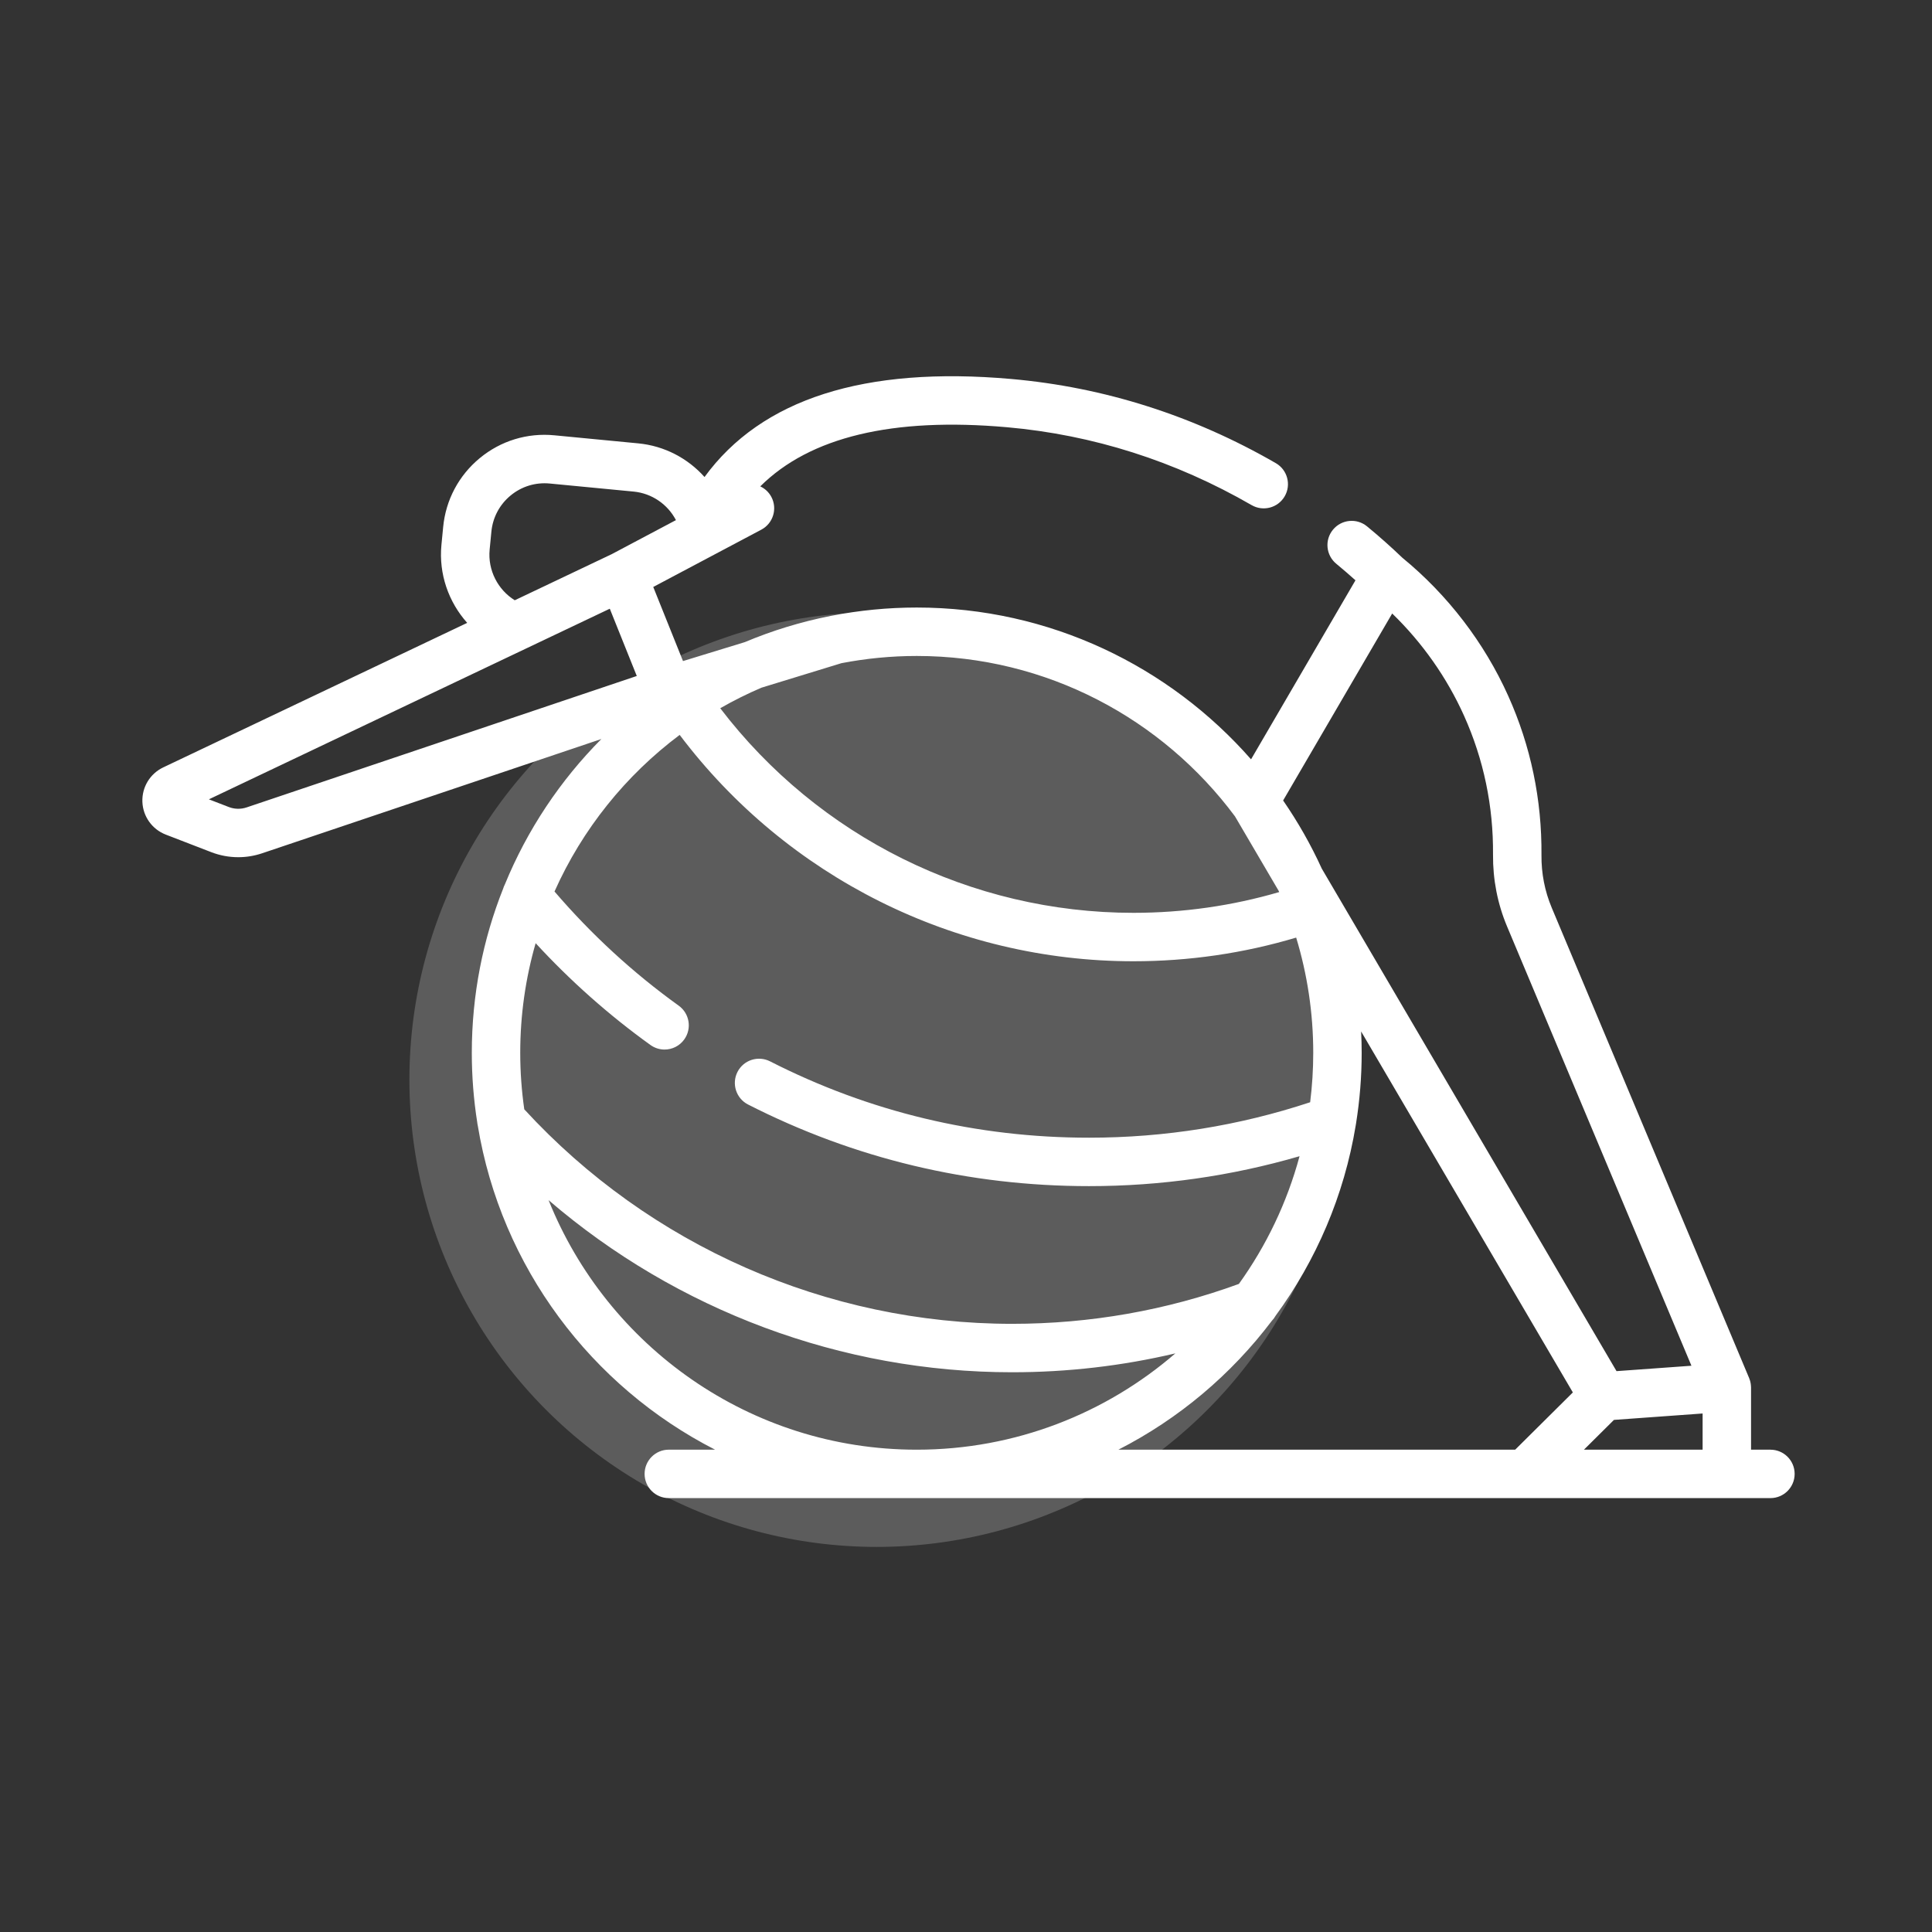 <svg xmlns="http://www.w3.org/2000/svg" width="190" height="190" viewBox="0 0 190 190" fill="none"><rect x="0" y="0" width="190" height="190" fill="#333333" stroke="none"/><circle opacity="0.2" cx="86.219" cy="106.173" r="45.957" fill="white"></circle><path d="M174.111 142.568H172.204V136.45C172.204 136.431 172.201 136.414 172.2 136.396C172.2 136.36 172.198 136.323 172.195 136.287C172.191 136.235 172.186 136.183 172.179 136.131C172.174 136.095 172.169 136.059 172.163 136.023C172.153 135.97 172.141 135.917 172.128 135.865C172.12 135.831 172.111 135.798 172.101 135.764C172.084 135.706 172.063 135.649 172.04 135.591C172.033 135.569 172.028 135.548 172.018 135.527L152.601 89.265C151.917 87.633 151.577 85.894 151.594 84.093C151.639 78.634 150.539 73.365 148.323 68.434C145.97 63.196 142.369 58.501 137.906 54.845C136.788 53.774 135.655 52.766 134.442 51.767C133.428 50.93 131.927 51.075 131.09 52.091C130.253 53.105 130.397 54.606 131.414 55.443C132.063 55.98 132.689 56.518 133.302 57.069L123.033 74.676C115.007 65.531 103.243 59.747 90.155 59.747C87.306 59.747 84.52 60.025 81.821 60.548C81.775 60.554 81.731 60.563 81.685 60.574C78.759 61.151 75.935 62.018 73.249 63.149L67.168 65.012L64.243 57.724L74.87 52.09C76.033 51.473 76.475 50.032 75.859 48.869C75.608 48.395 75.219 48.043 74.767 47.832C79.65 42.975 87.784 41.02 99.038 42.016C107.488 42.764 115.581 45.342 123.09 49.676C124.229 50.333 125.686 49.944 126.344 48.804C127.001 47.665 126.611 46.208 125.472 45.55C117.356 40.866 108.605 38.081 99.459 37.271C85.012 35.993 74.882 39.236 69.286 46.911C67.646 45.075 65.347 43.849 62.768 43.602L54.519 42.809C51.854 42.551 49.248 43.348 47.181 45.054C45.116 46.76 43.838 49.166 43.582 51.829L43.411 53.597C43.138 56.448 44.117 59.211 45.946 61.255L16.054 75.468C14.754 76.087 13.948 77.416 14.003 78.855C14.057 80.293 14.96 81.559 16.302 82.077L20.788 83.809C21.636 84.136 22.533 84.3 23.431 84.3C24.222 84.3 25.012 84.172 25.771 83.917L59.141 72.677C55.103 76.741 51.856 81.594 49.649 86.98C49.581 87.11 49.525 87.248 49.483 87.388C47.493 92.388 46.399 97.838 46.399 103.538C46.399 105.867 46.582 108.152 46.934 110.383C46.943 110.486 46.962 110.587 46.984 110.686C49.28 124.618 58.165 136.354 70.322 142.566H65.773C64.458 142.566 63.392 143.633 63.392 144.948C63.392 146.263 64.458 147.329 65.773 147.329H174.111C175.426 147.329 176.492 146.263 176.492 144.948C176.492 143.633 175.426 142.568 174.111 142.568ZM143.978 70.385C145.911 74.687 146.87 79.285 146.829 84.053C146.81 86.504 147.273 88.877 148.209 91.107L166.342 134.312L160.911 134.704L158.975 134.843L129.989 85.424C128.917 83.071 127.641 80.831 126.187 78.722L136.913 60.334C139.878 63.207 142.294 66.638 143.978 70.385ZM121.837 126.265C114.703 128.868 107.204 130.19 99.533 130.19C81.324 130.19 63.883 122.508 51.559 109.094C51.299 107.279 51.162 105.425 51.162 103.539C51.162 99.8 51.691 96.183 52.677 92.756C56.092 96.464 59.872 99.825 63.967 102.768C64.387 103.07 64.873 103.217 65.355 103.217C66.095 103.217 66.826 102.872 67.29 102.225C68.059 101.157 67.815 99.669 66.748 98.901C62.244 95.663 58.144 91.887 54.533 87.674C57.267 81.546 61.532 76.249 66.842 72.273C77.387 86.254 93.887 94.534 111.465 94.534C116.925 94.534 122.297 93.751 127.47 92.206C128.56 95.794 129.149 99.599 129.149 103.539C129.149 105.184 129.044 106.806 128.846 108.399C121.853 110.712 114.547 111.885 107.106 111.885C96.061 111.885 85.504 109.358 75.731 104.378C74.558 103.781 73.123 104.247 72.527 105.418C71.93 106.59 72.396 108.024 73.567 108.622C84.017 113.948 95.301 116.648 107.106 116.648C114.16 116.648 121.104 115.657 127.803 113.706C126.57 118.277 124.527 122.518 121.837 126.265ZM121.455 80.289L125.754 87.618C125.77 87.654 125.786 87.693 125.803 87.729C121.166 89.084 116.355 89.771 111.465 89.771C95.49 89.771 80.486 82.293 70.831 69.65C72.135 68.903 73.488 68.227 74.881 67.631L82.751 65.219C85.149 64.757 87.624 64.51 90.156 64.51C102.96 64.51 114.341 70.721 121.455 80.289ZM48.153 54.056L48.324 52.288C48.459 50.887 49.13 49.624 50.215 48.729C51.298 47.834 52.667 47.417 54.063 47.551L62.313 48.344C64.119 48.518 65.666 49.604 66.474 51.15L60.163 54.496L50.623 59.032C48.95 57.993 47.961 56.064 48.153 54.056ZM24.251 79.404C23.683 79.595 23.064 79.582 22.503 79.366L20.543 78.609L51.608 63.838C51.622 63.832 51.634 63.826 51.648 63.819L59.969 59.863L60.24 60.539L62.624 66.479L24.251 79.404ZM53.95 118.028C66.561 128.869 82.743 134.953 99.533 134.953C104.985 134.953 110.358 134.329 115.591 133.096C108.758 138.996 99.865 142.568 90.155 142.568C73.767 142.568 59.708 132.395 53.95 118.028ZM125.075 129.897C125.22 129.745 125.345 129.578 125.446 129.397C129.429 123.966 132.192 117.585 133.329 110.664C133.342 110.598 133.354 110.531 133.362 110.463C133.722 108.206 133.912 105.894 133.912 103.539C133.912 102.835 133.893 102.136 133.859 101.439L154.68 136.937L149.009 142.566H109.989C115.927 139.533 121.084 135.179 125.075 129.897ZM155.77 142.568L158.722 139.638L167.441 139.008V142.568H155.77Z" fill="white"></path></svg>
